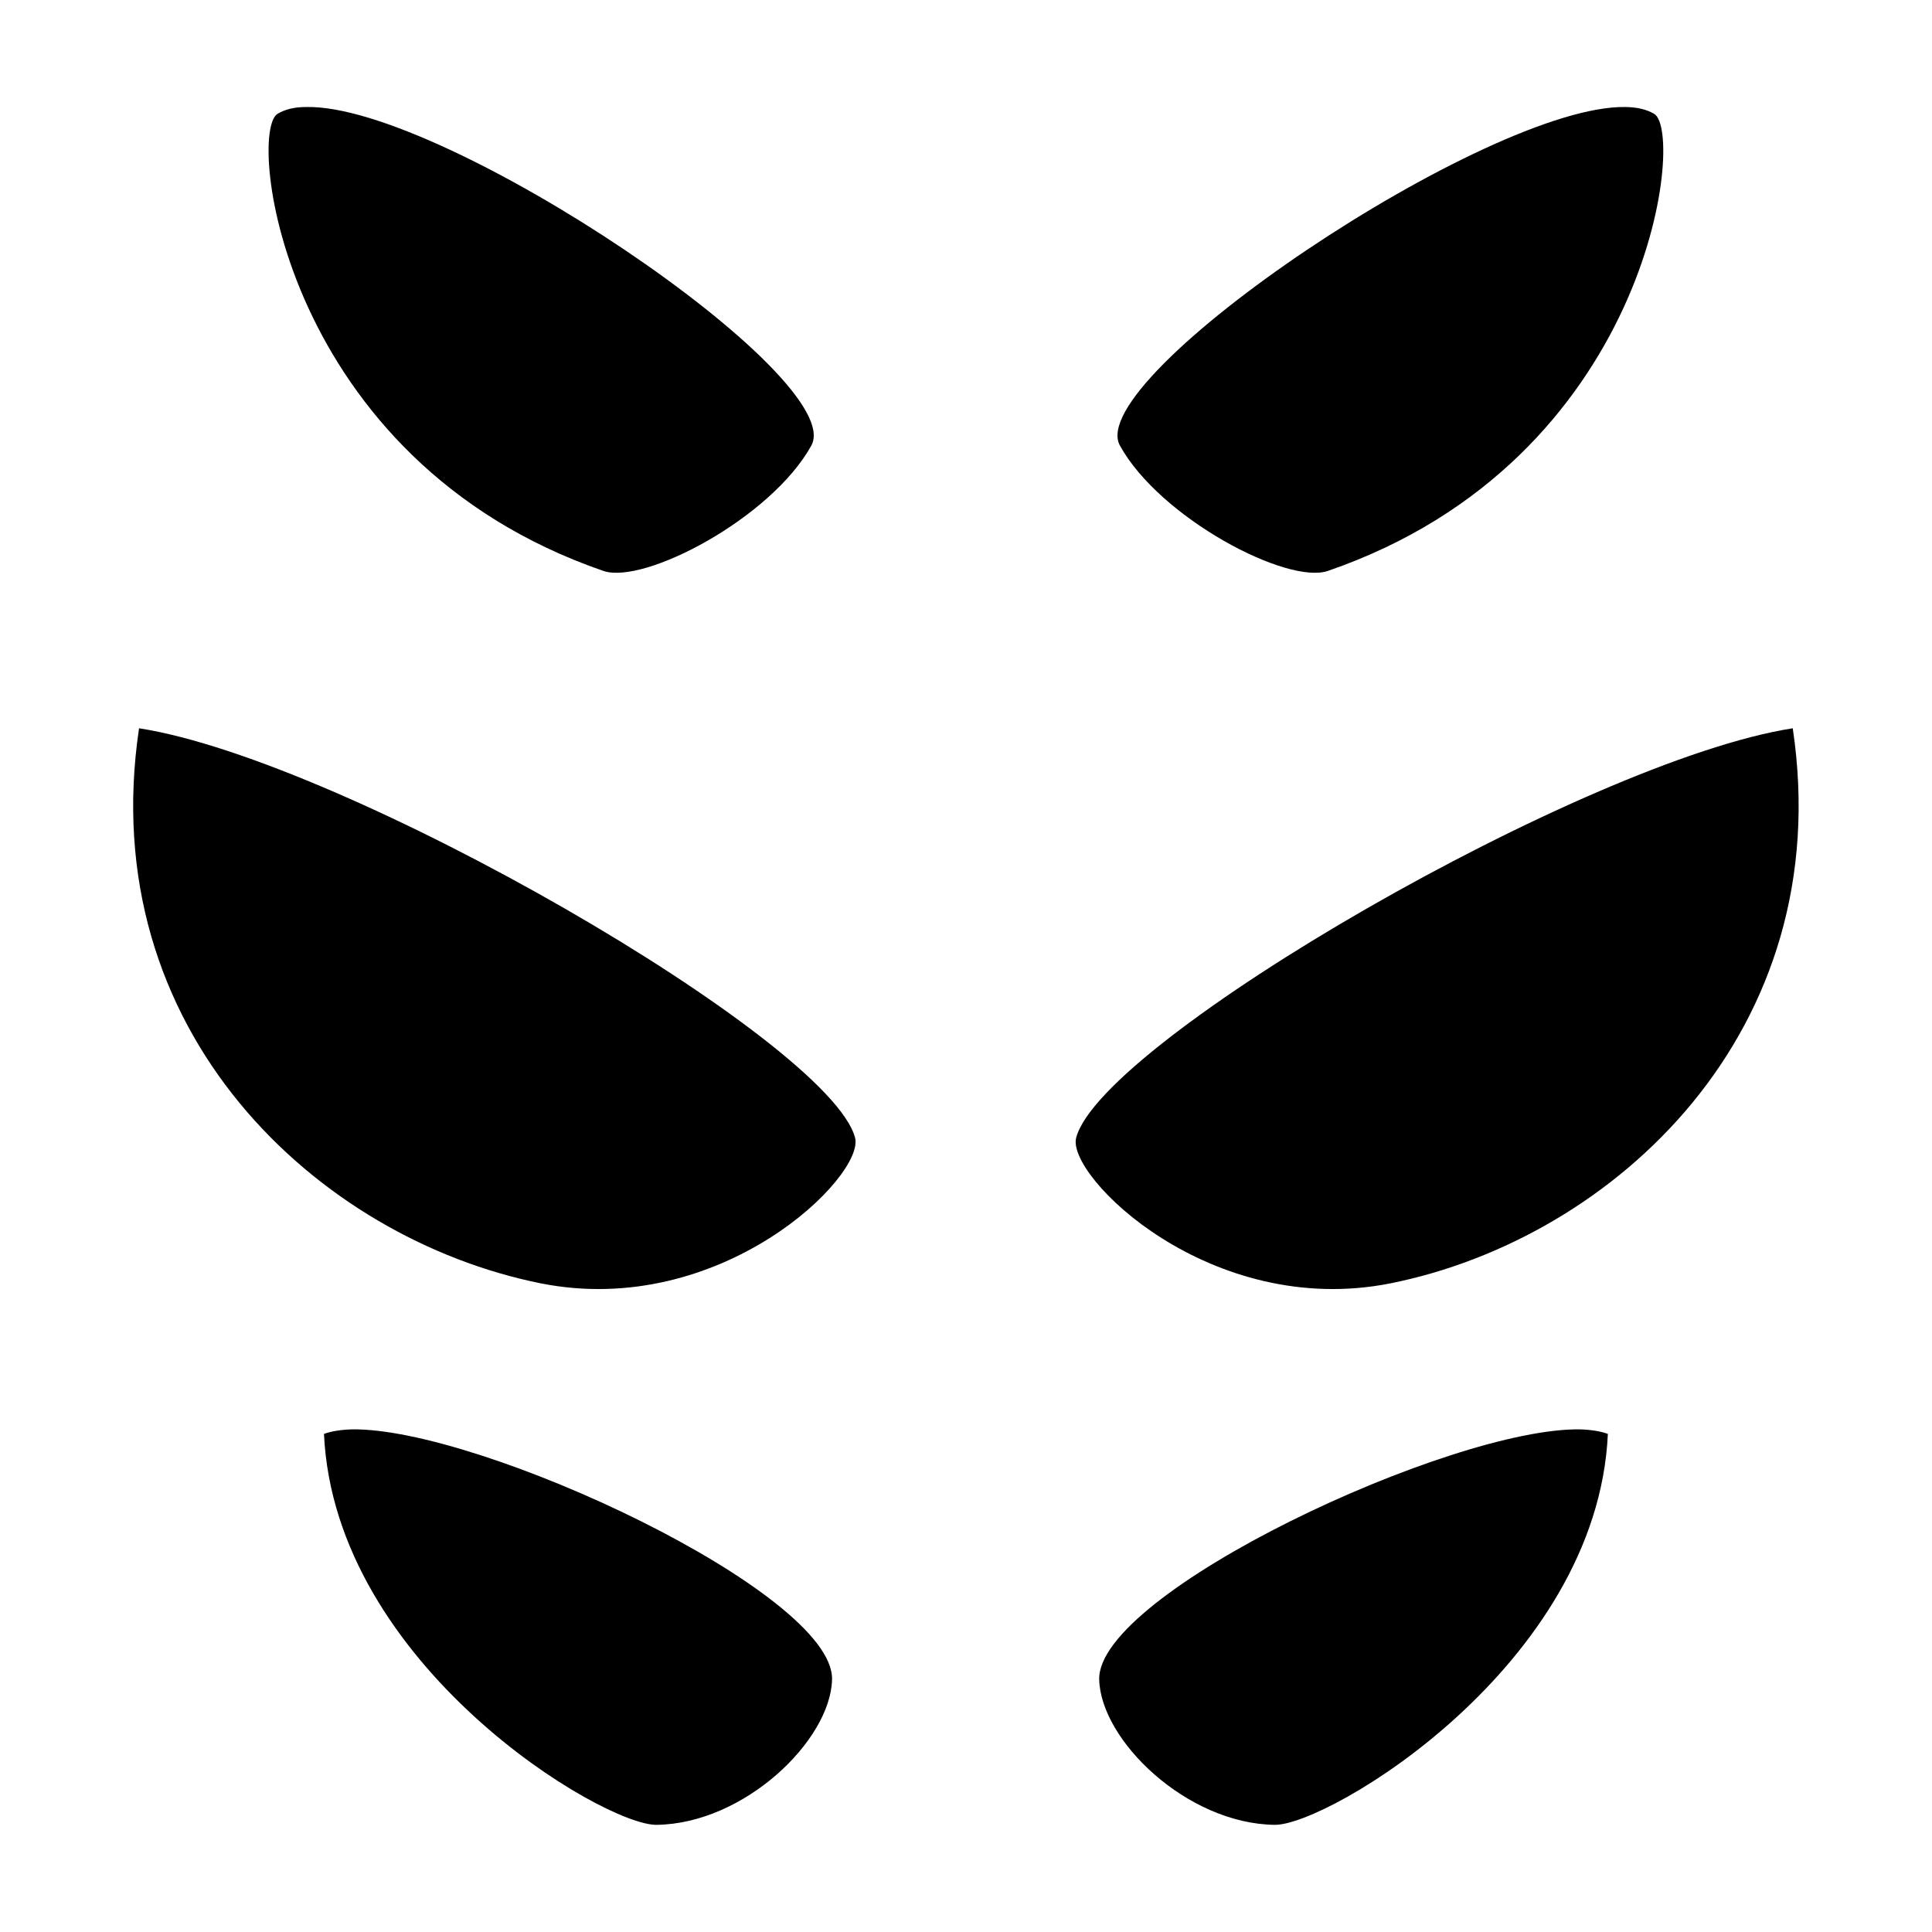 <?xml version="1.0" encoding="utf-8"?>
<!-- Generator: www.svgicons.com -->
<svg xmlns="http://www.w3.org/2000/svg" width="800" height="800" viewBox="0 0 512 512">
<path fill="currentColor" d="M430.8 28.36c-36.5-.71-144 71.74-134 89.74c10.6 19.2 44.3 36.9 55.1 33.2c85.4-29.4 94.7-116.16 86.5-121.11c-2-1.19-4.5-1.78-7.6-1.83m-349.64 0c-3.1 0-5.6.6-7.6 1.8c-8.2 4.9 1.1 91.74 86.34 121.14c10.8 3.7 44.5-14 55.1-33.2c10-18-97.4-90.54-133.84-89.74M36.85 193c-12 80.3 47.31 135.2 106.45 147.1c47.8 9.5 86-28.5 83.3-38.6c-6.8-25.7-134.94-100-189.75-108.5m438.25 0c-54.8 8.5-183.1 82.8-189.9 108.5c-2.7 10.1 35.5 48.1 83.3 38.6c59.3-11.9 118.6-66.8 106.6-147.1M93.16 378.8c-2.9.1-5.4.5-7.3 1.2c2.8 61.4 74.04 103.8 88.14 103.6c23.3-.3 46.1-22.4 46.5-38.5c.6-23-93.4-66.9-127.34-66.3m325.64 0c-34.1-.6-128.1 43.3-127.5 66.3c.4 16.1 23.2 38.2 46.5 38.5c14.1.2 85.5-42.2 88.3-103.6c-1.9-.7-4.4-1.1-7.3-1.2"/>
</svg>